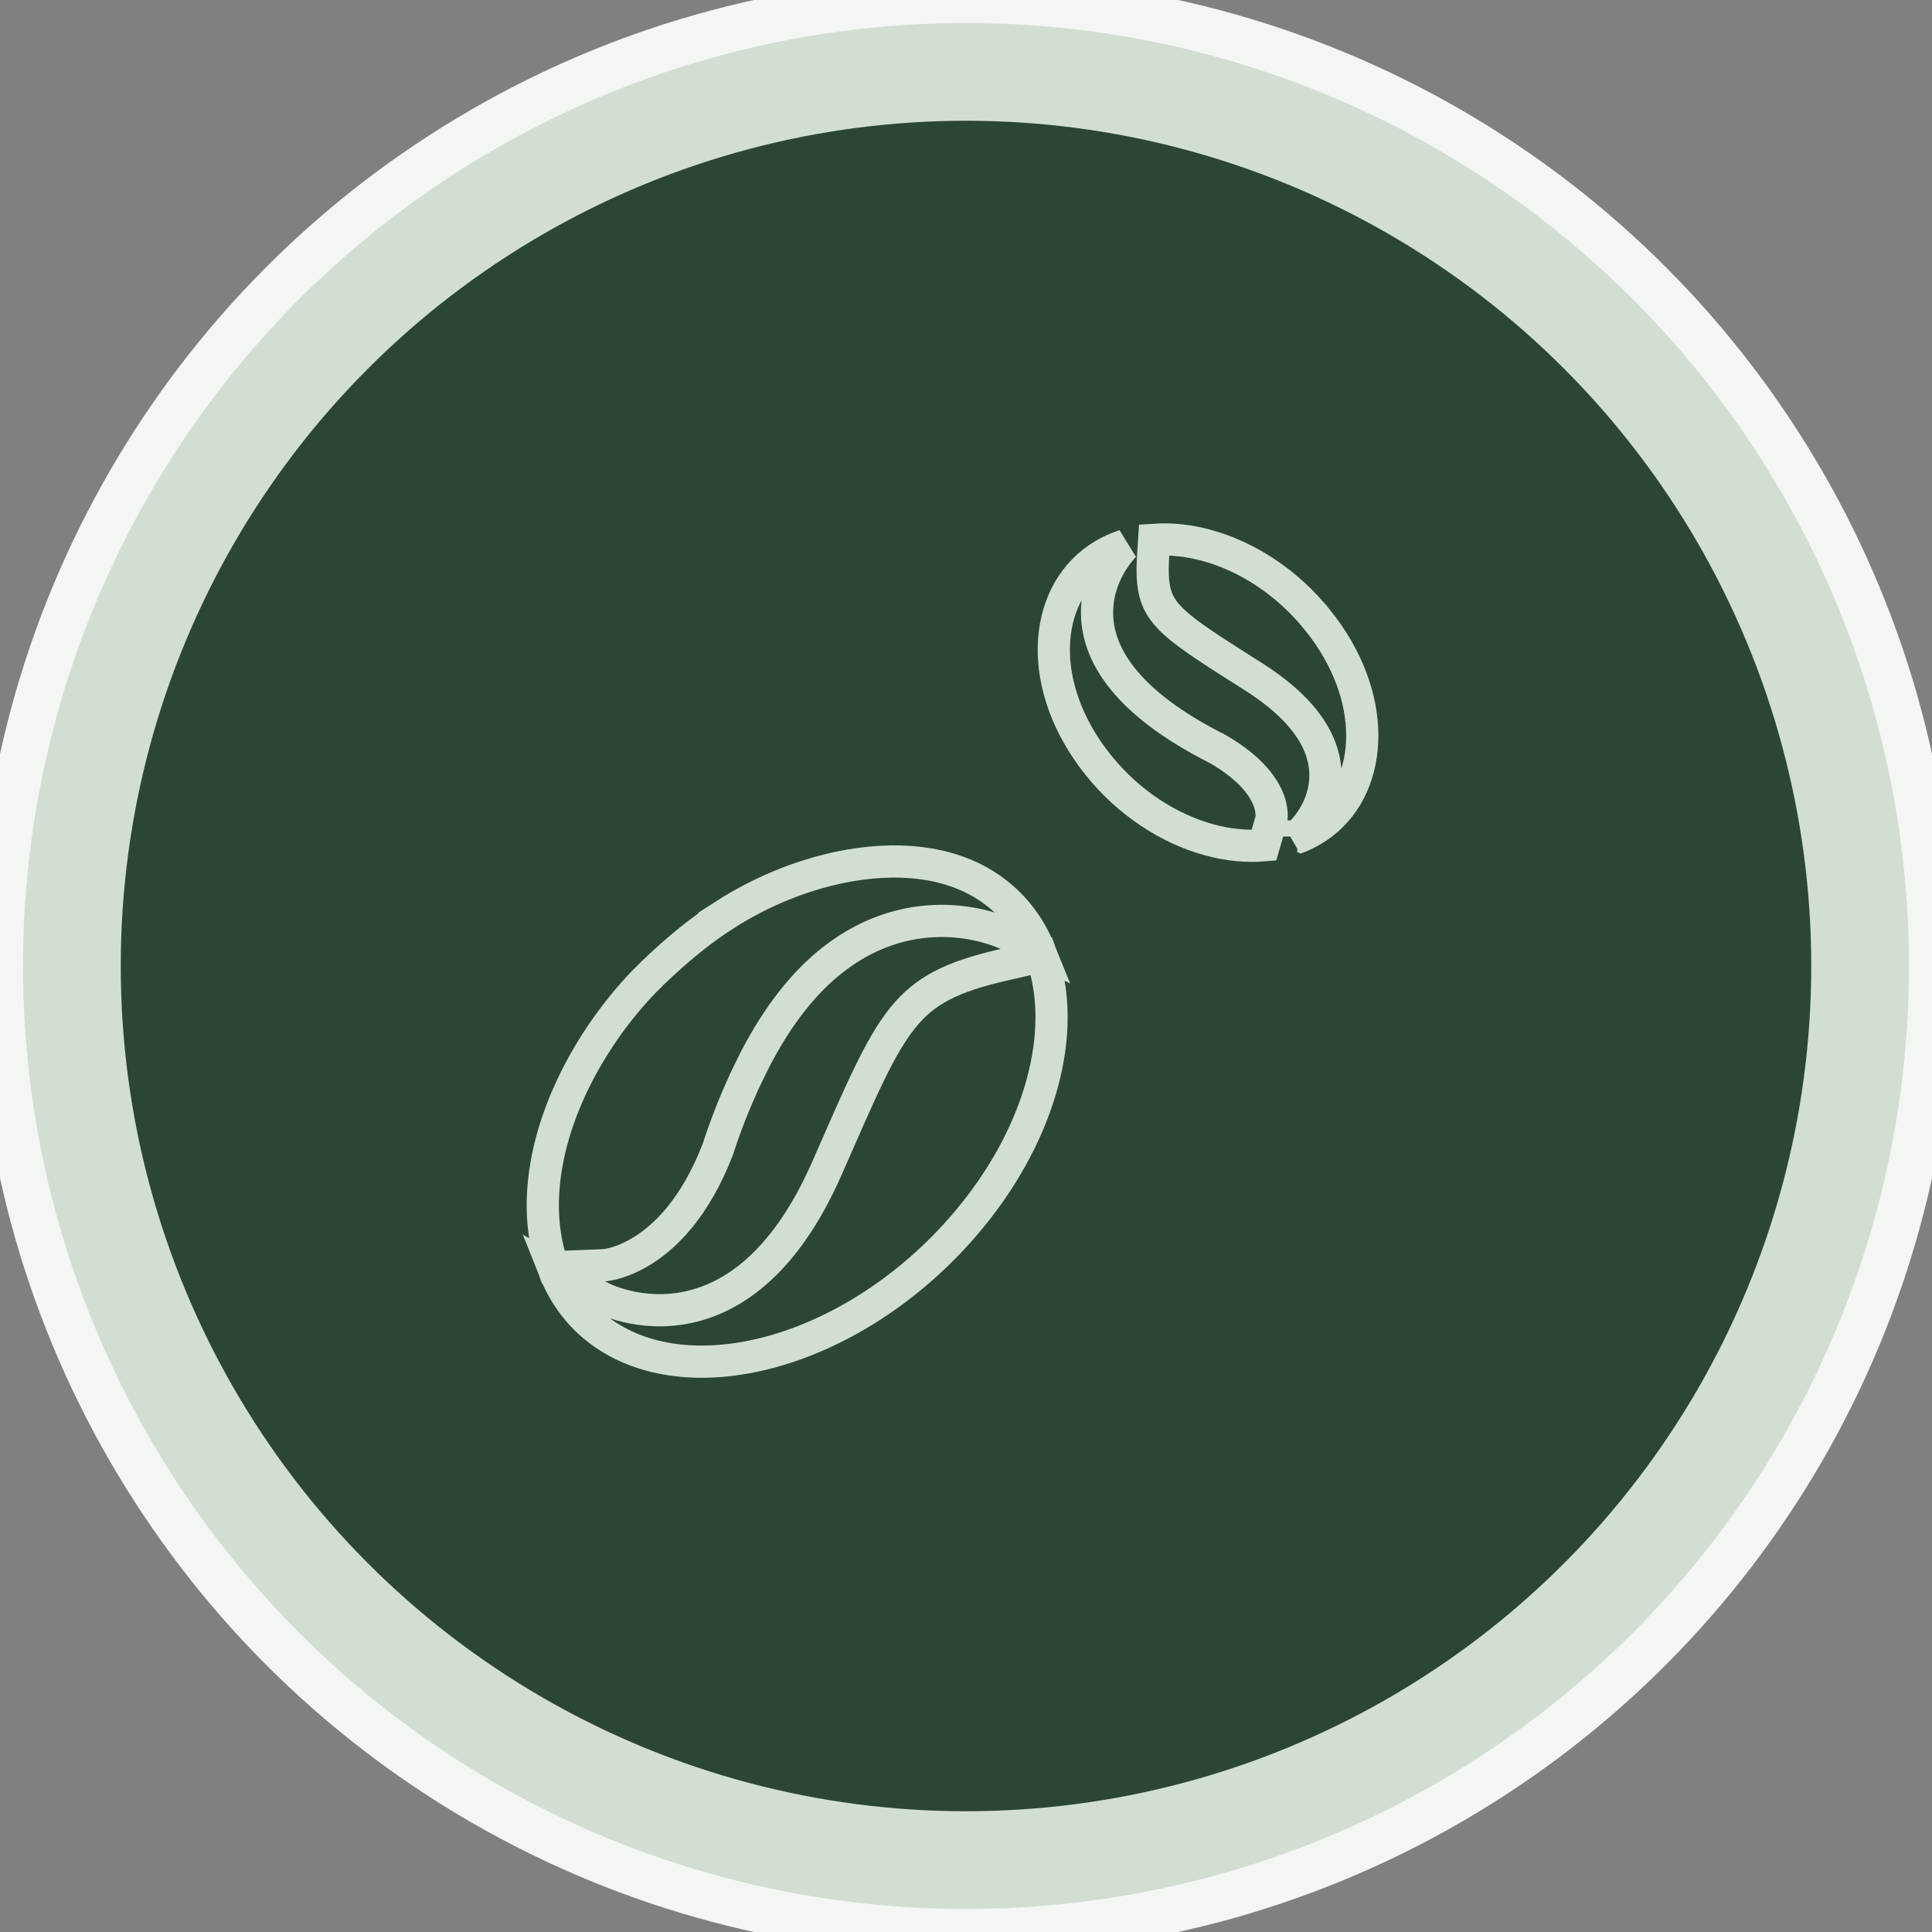 <svg width="42" height="42" viewBox="0 0 42 42" fill="none" xmlns="http://www.w3.org/2000/svg">
<rect x="0" y="0" width="42" height="42" fill="#808080" stroke="none"/>
<circle cx="21" cy="21" r="21" fill="#D3DED3"/>
<circle cx="21" cy="21" r="21" stroke="#F3F6F3"/>
<circle cx="21" cy="21" r="18.375" fill="#2B4635"/>
<g clip-path="url(#clip0_4420_96484)">
<path d="M22.643 20.785C22.83 21.309 22.897 21.907 22.84 22.55C22.72 23.891 22.058 25.404 20.857 26.754C19.657 28.103 18.167 29.011 16.738 29.395C15.306 29.779 13.975 29.629 13.041 28.932C12.595 28.598 12.266 28.156 12.06 27.638L12.974 28.159L13.148 27.855L12.975 28.159L12.977 28.16C12.977 28.161 12.978 28.162 12.979 28.162C12.982 28.163 12.986 28.165 12.989 28.167C12.997 28.171 13.007 28.177 13.02 28.184C13.045 28.197 13.081 28.214 13.126 28.233C13.216 28.273 13.343 28.323 13.501 28.367C13.816 28.456 14.261 28.527 14.771 28.452C15.82 28.298 17.032 27.546 17.975 25.401C18.715 23.716 19.119 22.755 19.625 22.126C20.098 21.539 20.67 21.236 21.832 20.971L22.643 20.785ZM18.487 18.812C19.707 18.604 20.813 18.776 21.616 19.377C22.06 19.709 22.387 20.145 22.594 20.656L21.909 20.316L21.908 20.315L21.905 20.314C21.904 20.314 21.902 20.313 21.899 20.311C21.894 20.309 21.887 20.306 21.879 20.302C21.862 20.294 21.839 20.284 21.81 20.273C21.751 20.248 21.668 20.217 21.564 20.185C21.355 20.12 21.06 20.05 20.705 20.027C20.035 19.985 19.159 20.111 18.271 20.741L18.094 20.874C17.501 21.34 16.927 22.039 16.409 23.04L16.19 23.488C15.986 23.934 15.788 24.418 15.604 24.988C15.112 26.259 14.463 26.882 13.966 27.189C13.715 27.345 13.497 27.425 13.347 27.465C13.271 27.485 13.213 27.495 13.176 27.5C13.157 27.503 13.144 27.504 13.137 27.505H13.134L12.025 27.548C11.626 26.456 11.753 25.042 12.444 23.588C12.775 22.894 13.223 22.203 13.801 21.554C14.048 21.277 14.315 21.027 14.594 20.778C14.959 20.454 15.336 20.16 15.721 19.911L15.72 19.91C16.626 19.327 17.576 18.969 18.487 18.812Z" stroke="#D3DED3" stroke-width="0.7"/>
<path d="M24.444 11.862C24.426 11.881 24.401 11.908 24.372 11.942C24.315 12.009 24.239 12.106 24.164 12.229C24.014 12.474 23.857 12.836 23.849 13.279C23.832 14.2 24.457 15.266 26.47 16.282H26.471C27.224 16.717 27.491 17.143 27.588 17.417C27.637 17.557 27.646 17.669 27.645 17.741C27.644 17.777 27.64 17.803 27.638 17.817C27.637 17.82 27.637 17.823 27.637 17.825H27.636L27.476 18.376C27.1 18.408 26.699 18.369 26.291 18.258C25.418 18.02 24.539 17.46 23.873 16.628C22.518 14.936 22.655 12.958 23.883 12.132C24.056 12.015 24.246 11.924 24.447 11.858C24.446 11.859 24.445 11.861 24.444 11.862ZM25.091 11.734C25.454 11.709 25.84 11.749 26.231 11.856C27.105 12.094 27.983 12.655 28.648 13.487H28.649C29.963 15.126 29.876 17.034 28.752 17.902L28.641 17.982C28.488 18.085 28.322 18.168 28.146 18.231L28.201 18.185V18.184H28.202C28.203 18.184 28.204 18.183 28.205 18.182C28.207 18.181 28.209 18.179 28.211 18.177C28.216 18.172 28.222 18.167 28.23 18.16C28.245 18.146 28.265 18.126 28.289 18.101C28.336 18.052 28.399 17.981 28.464 17.891C28.593 17.713 28.741 17.446 28.794 17.11C28.907 16.392 28.562 15.548 27.265 14.721C26.767 14.404 26.375 14.158 26.061 13.941C25.748 13.724 25.533 13.55 25.384 13.383C25.241 13.222 25.157 13.067 25.109 12.883C25.06 12.69 25.046 12.447 25.067 12.105L25.091 11.734Z" stroke="#D3DED3" stroke-width="0.7"/>
</g>
<defs>
<clipPath id="clip0_4420_96484">
<rect width="21" height="19.25" fill="white" transform="translate(10.5 11.375)"/>
</clipPath>
</defs>
</svg>
